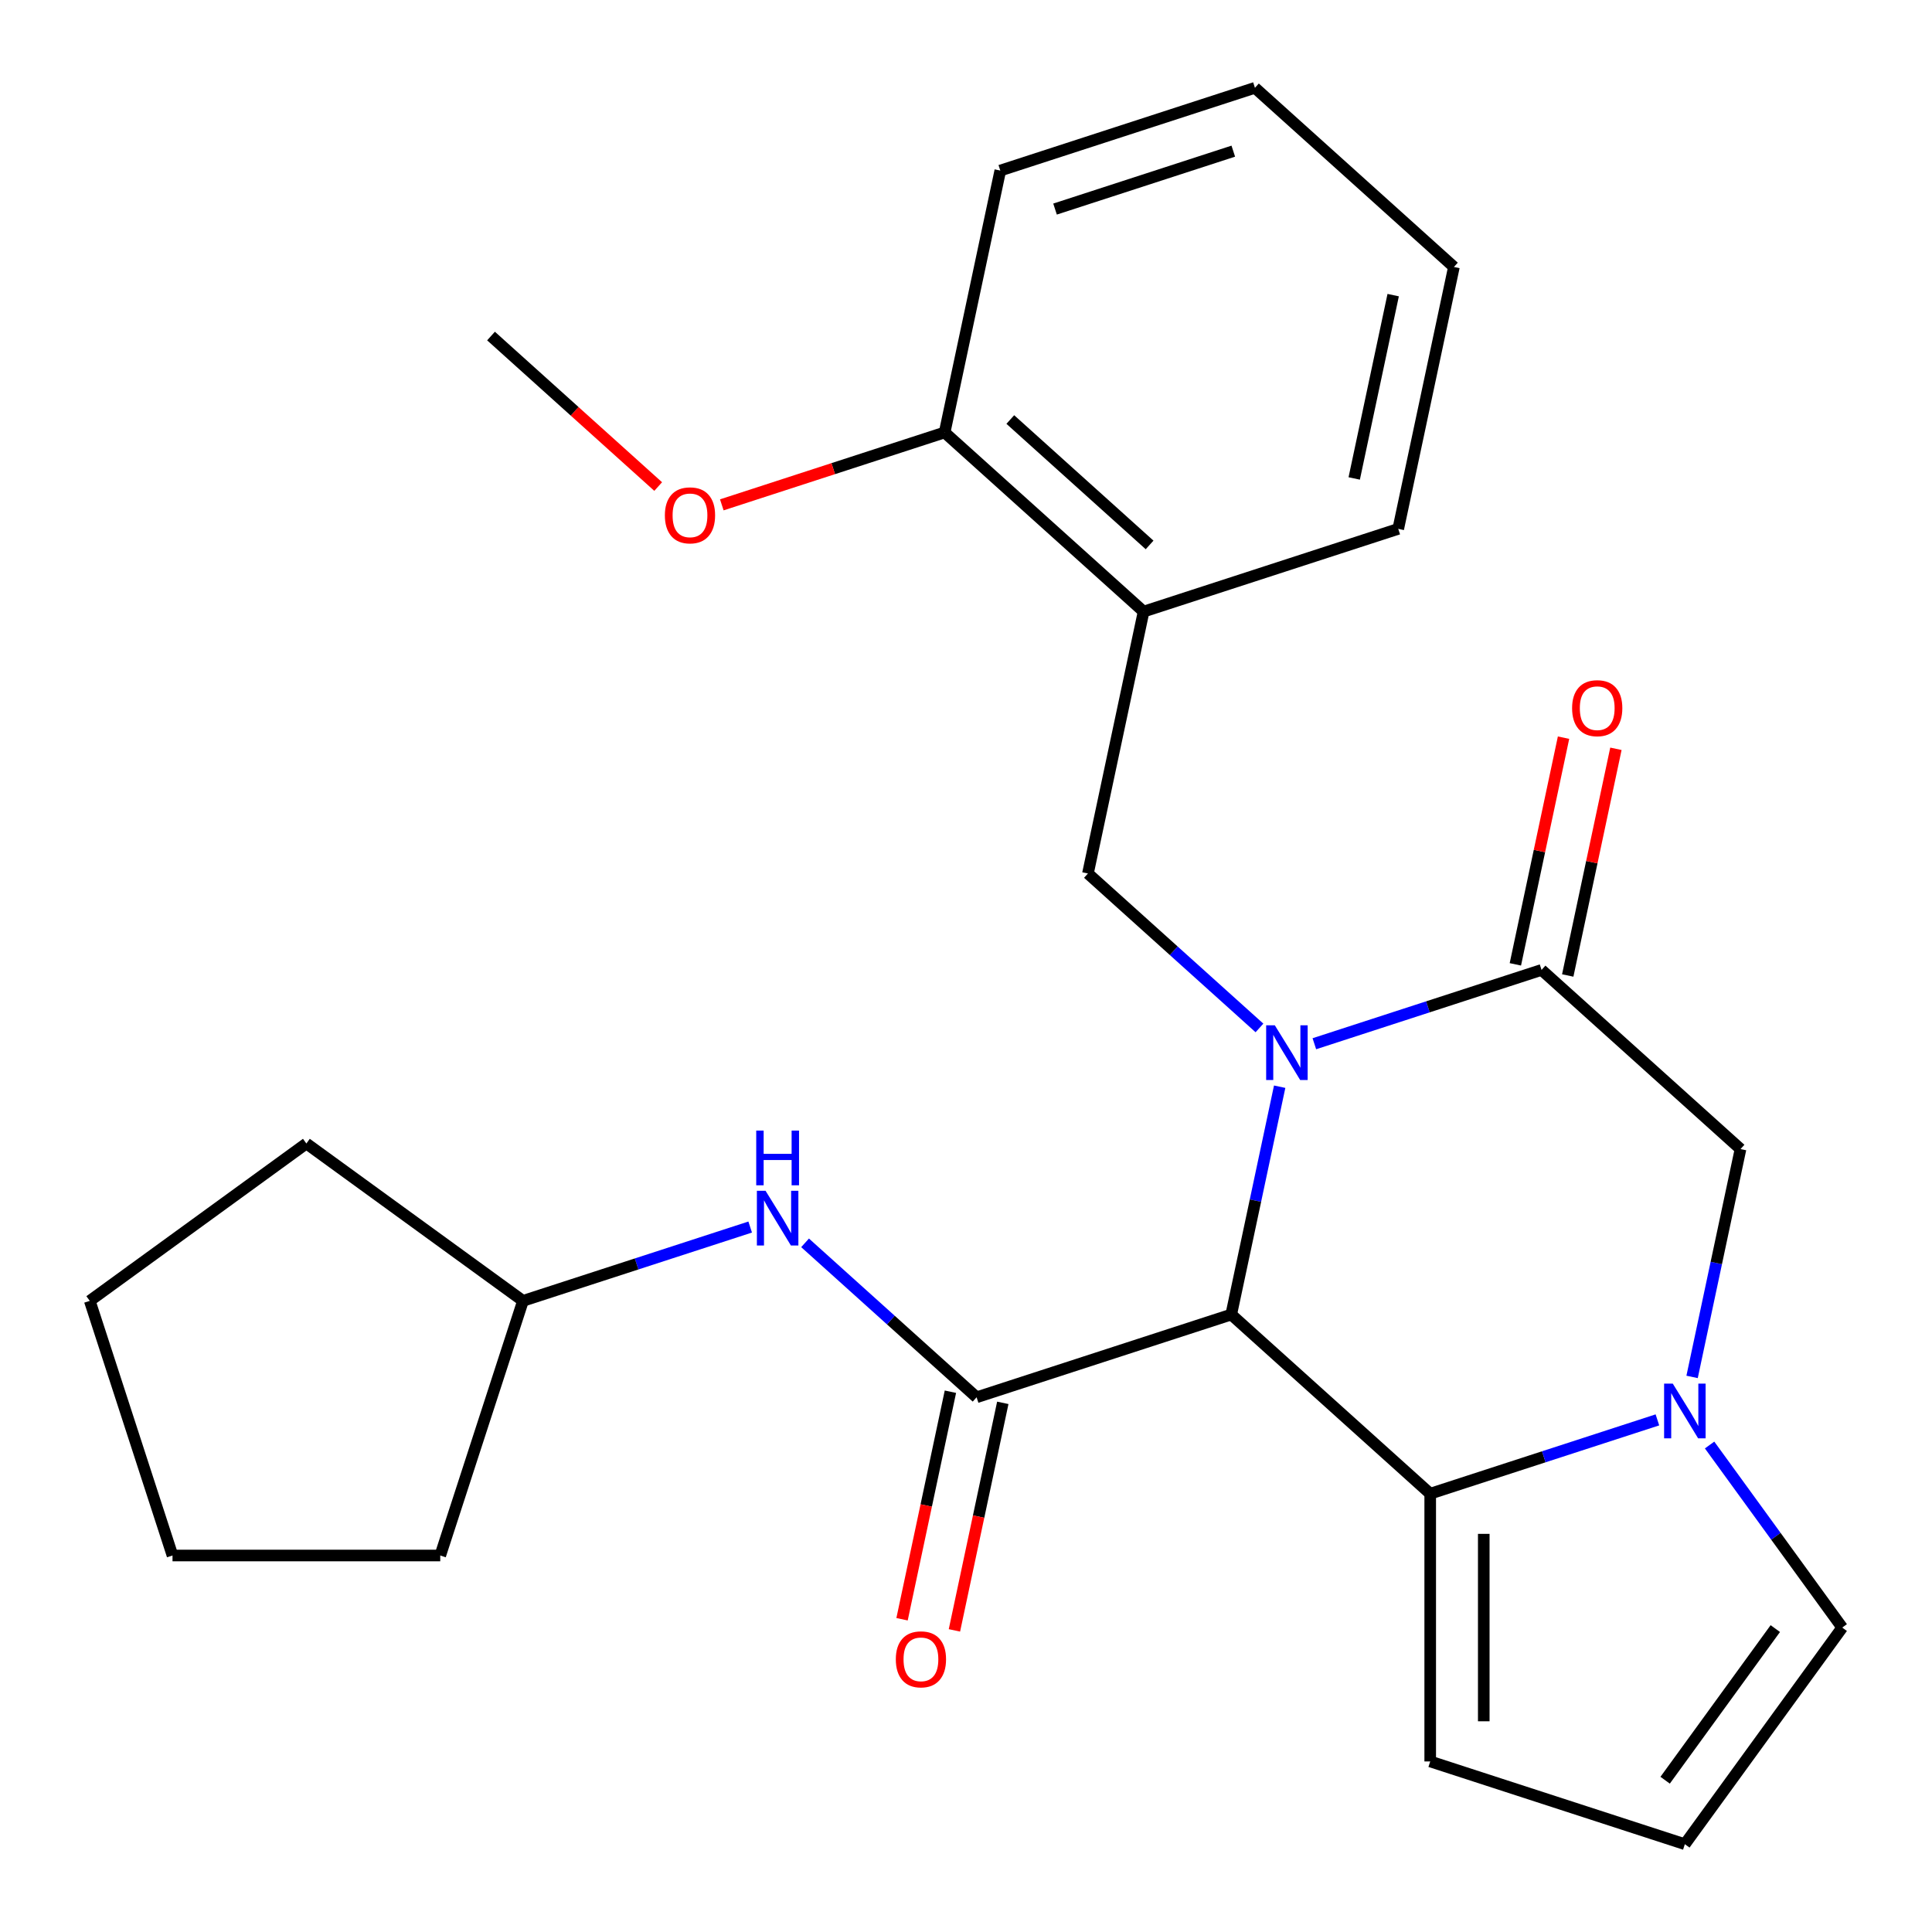 <?xml version='1.0' encoding='iso-8859-1'?>
<svg version='1.1' baseProfile='full'
              xmlns='http://www.w3.org/2000/svg'
                      xmlns:rdkit='http://www.rdkit.org/xml'
                      xmlns:xlink='http://www.w3.org/1999/xlink'
                  xml:space='preserve'
width='1000px' height='1000px' viewBox='0 0 1000 1000'>
<!-- END OF HEADER -->
<rect style='opacity:1.0;fill:#FFFFFF;stroke:none' width='1000' height='1000' x='0' y='0'> </rect>
<path class='bond-0' d='M 662.355,562.476 L 649.822,621.441' style='fill:none;fill-rule:evenodd;stroke:#0000FF;stroke-width:6px;stroke-linecap:butt;stroke-linejoin:miter;stroke-opacity:1' />
<path class='bond-0' d='M 649.822,621.441 L 637.288,680.406' style='fill:none;fill-rule:evenodd;stroke:#000000;stroke-width:6px;stroke-linecap:butt;stroke-linejoin:miter;stroke-opacity:1' />
<path class='bond-4' d='M 680.306,540.236 L 739.104,521.131' style='fill:none;fill-rule:evenodd;stroke:#0000FF;stroke-width:6px;stroke-linecap:butt;stroke-linejoin:miter;stroke-opacity:1' />
<path class='bond-4' d='M 739.104,521.131 L 797.902,502.026' style='fill:none;fill-rule:evenodd;stroke:#000000;stroke-width:6px;stroke-linecap:butt;stroke-linejoin:miter;stroke-opacity:1' />
<path class='bond-5' d='M 651.897,532.061 L 607.505,492.091' style='fill:none;fill-rule:evenodd;stroke:#0000FF;stroke-width:6px;stroke-linecap:butt;stroke-linejoin:miter;stroke-opacity:1' />
<path class='bond-5' d='M 607.505,492.091 L 563.114,452.121' style='fill:none;fill-rule:evenodd;stroke:#000000;stroke-width:6px;stroke-linecap:butt;stroke-linejoin:miter;stroke-opacity:1' />
<path class='bond-1' d='M 637.288,680.406 L 740.276,773.137' style='fill:none;fill-rule:evenodd;stroke:#000000;stroke-width:6px;stroke-linecap:butt;stroke-linejoin:miter;stroke-opacity:1' />
<path class='bond-2' d='M 637.288,680.406 L 505.487,723.231' style='fill:none;fill-rule:evenodd;stroke:#000000;stroke-width:6px;stroke-linecap:butt;stroke-linejoin:miter;stroke-opacity:1' />
<path class='bond-10' d='M 740.276,773.137 L 740.276,911.721' style='fill:none;fill-rule:evenodd;stroke:#000000;stroke-width:6px;stroke-linecap:butt;stroke-linejoin:miter;stroke-opacity:1' />
<path class='bond-10' d='M 767.993,793.925 L 767.993,890.933' style='fill:none;fill-rule:evenodd;stroke:#000000;stroke-width:6px;stroke-linecap:butt;stroke-linejoin:miter;stroke-opacity:1' />
<path class='bond-26' d='M 740.276,773.137 L 799.074,754.032' style='fill:none;fill-rule:evenodd;stroke:#000000;stroke-width:6px;stroke-linecap:butt;stroke-linejoin:miter;stroke-opacity:1' />
<path class='bond-26' d='M 799.074,754.032 L 857.872,734.928' style='fill:none;fill-rule:evenodd;stroke:#0000FF;stroke-width:6px;stroke-linecap:butt;stroke-linejoin:miter;stroke-opacity:1' />
<path class='bond-8' d='M 505.487,723.231 L 461.096,683.261' style='fill:none;fill-rule:evenodd;stroke:#000000;stroke-width:6px;stroke-linecap:butt;stroke-linejoin:miter;stroke-opacity:1' />
<path class='bond-8' d='M 461.096,683.261 L 416.704,643.29' style='fill:none;fill-rule:evenodd;stroke:#0000FF;stroke-width:6px;stroke-linecap:butt;stroke-linejoin:miter;stroke-opacity:1' />
<path class='bond-11' d='M 491.932,720.35 L 479.415,779.235' style='fill:none;fill-rule:evenodd;stroke:#000000;stroke-width:6px;stroke-linecap:butt;stroke-linejoin:miter;stroke-opacity:1' />
<path class='bond-11' d='M 479.415,779.235 L 466.899,838.121' style='fill:none;fill-rule:evenodd;stroke:#FF0000;stroke-width:6px;stroke-linecap:butt;stroke-linejoin:miter;stroke-opacity:1' />
<path class='bond-11' d='M 519.043,726.112 L 506.526,784.998' style='fill:none;fill-rule:evenodd;stroke:#000000;stroke-width:6px;stroke-linecap:butt;stroke-linejoin:miter;stroke-opacity:1' />
<path class='bond-11' d='M 506.526,784.998 L 494.01,843.883' style='fill:none;fill-rule:evenodd;stroke:#FF0000;stroke-width:6px;stroke-linecap:butt;stroke-linejoin:miter;stroke-opacity:1' />
<path class='bond-3' d='M 875.823,712.688 L 888.357,653.722' style='fill:none;fill-rule:evenodd;stroke:#0000FF;stroke-width:6px;stroke-linecap:butt;stroke-linejoin:miter;stroke-opacity:1' />
<path class='bond-3' d='M 888.357,653.722 L 900.89,594.757' style='fill:none;fill-rule:evenodd;stroke:#000000;stroke-width:6px;stroke-linecap:butt;stroke-linejoin:miter;stroke-opacity:1' />
<path class='bond-9' d='M 884.882,747.937 L 919.208,795.183' style='fill:none;fill-rule:evenodd;stroke:#0000FF;stroke-width:6px;stroke-linecap:butt;stroke-linejoin:miter;stroke-opacity:1' />
<path class='bond-9' d='M 919.208,795.183 L 953.534,842.429' style='fill:none;fill-rule:evenodd;stroke:#000000;stroke-width:6px;stroke-linecap:butt;stroke-linejoin:miter;stroke-opacity:1' />
<path class='bond-6' d='M 797.902,502.026 L 900.89,594.757' style='fill:none;fill-rule:evenodd;stroke:#000000;stroke-width:6px;stroke-linecap:butt;stroke-linejoin:miter;stroke-opacity:1' />
<path class='bond-13' d='M 811.458,504.908 L 823.928,446.242' style='fill:none;fill-rule:evenodd;stroke:#000000;stroke-width:6px;stroke-linecap:butt;stroke-linejoin:miter;stroke-opacity:1' />
<path class='bond-13' d='M 823.928,446.242 L 836.397,387.577' style='fill:none;fill-rule:evenodd;stroke:#FF0000;stroke-width:6px;stroke-linecap:butt;stroke-linejoin:miter;stroke-opacity:1' />
<path class='bond-13' d='M 784.347,499.145 L 796.817,440.48' style='fill:none;fill-rule:evenodd;stroke:#000000;stroke-width:6px;stroke-linecap:butt;stroke-linejoin:miter;stroke-opacity:1' />
<path class='bond-13' d='M 796.817,440.48 L 809.286,381.814' style='fill:none;fill-rule:evenodd;stroke:#FF0000;stroke-width:6px;stroke-linecap:butt;stroke-linejoin:miter;stroke-opacity:1' />
<path class='bond-7' d='M 563.114,452.121 L 591.927,316.565' style='fill:none;fill-rule:evenodd;stroke:#000000;stroke-width:6px;stroke-linecap:butt;stroke-linejoin:miter;stroke-opacity:1' />
<path class='bond-14' d='M 591.927,316.565 L 488.939,223.835' style='fill:none;fill-rule:evenodd;stroke:#000000;stroke-width:6px;stroke-linecap:butt;stroke-linejoin:miter;stroke-opacity:1' />
<path class='bond-14' d='M 595.025,282.058 L 522.933,217.147' style='fill:none;fill-rule:evenodd;stroke:#000000;stroke-width:6px;stroke-linecap:butt;stroke-linejoin:miter;stroke-opacity:1' />
<path class='bond-17' d='M 591.927,316.565 L 723.728,273.74' style='fill:none;fill-rule:evenodd;stroke:#000000;stroke-width:6px;stroke-linecap:butt;stroke-linejoin:miter;stroke-opacity:1' />
<path class='bond-15' d='M 388.295,635.116 L 329.497,654.221' style='fill:none;fill-rule:evenodd;stroke:#0000FF;stroke-width:6px;stroke-linecap:butt;stroke-linejoin:miter;stroke-opacity:1' />
<path class='bond-15' d='M 329.497,654.221 L 270.699,673.325' style='fill:none;fill-rule:evenodd;stroke:#000000;stroke-width:6px;stroke-linecap:butt;stroke-linejoin:miter;stroke-opacity:1' />
<path class='bond-27' d='M 953.534,842.429 L 872.077,954.545' style='fill:none;fill-rule:evenodd;stroke:#000000;stroke-width:6px;stroke-linecap:butt;stroke-linejoin:miter;stroke-opacity:1' />
<path class='bond-27' d='M 918.893,842.955 L 861.872,921.436' style='fill:none;fill-rule:evenodd;stroke:#000000;stroke-width:6px;stroke-linecap:butt;stroke-linejoin:miter;stroke-opacity:1' />
<path class='bond-12' d='M 740.276,911.721 L 872.077,954.545' style='fill:none;fill-rule:evenodd;stroke:#000000;stroke-width:6px;stroke-linecap:butt;stroke-linejoin:miter;stroke-opacity:1' />
<path class='bond-16' d='M 488.939,223.835 L 431.271,242.572' style='fill:none;fill-rule:evenodd;stroke:#000000;stroke-width:6px;stroke-linecap:butt;stroke-linejoin:miter;stroke-opacity:1' />
<path class='bond-16' d='M 431.271,242.572 L 373.603,261.31' style='fill:none;fill-rule:evenodd;stroke:#FF0000;stroke-width:6px;stroke-linecap:butt;stroke-linejoin:miter;stroke-opacity:1' />
<path class='bond-18' d='M 488.939,223.835 L 517.752,88.279' style='fill:none;fill-rule:evenodd;stroke:#000000;stroke-width:6px;stroke-linecap:butt;stroke-linejoin:miter;stroke-opacity:1' />
<path class='bond-20' d='M 270.699,673.325 L 227.874,805.126' style='fill:none;fill-rule:evenodd;stroke:#000000;stroke-width:6px;stroke-linecap:butt;stroke-linejoin:miter;stroke-opacity:1' />
<path class='bond-21' d='M 270.699,673.325 L 158.582,591.868' style='fill:none;fill-rule:evenodd;stroke:#000000;stroke-width:6px;stroke-linecap:butt;stroke-linejoin:miter;stroke-opacity:1' />
<path class='bond-19' d='M 340.674,251.835 L 297.412,212.882' style='fill:none;fill-rule:evenodd;stroke:#FF0000;stroke-width:6px;stroke-linecap:butt;stroke-linejoin:miter;stroke-opacity:1' />
<path class='bond-19' d='M 297.412,212.882 L 254.15,173.929' style='fill:none;fill-rule:evenodd;stroke:#000000;stroke-width:6px;stroke-linecap:butt;stroke-linejoin:miter;stroke-opacity:1' />
<path class='bond-22' d='M 723.728,273.74 L 752.541,138.185' style='fill:none;fill-rule:evenodd;stroke:#000000;stroke-width:6px;stroke-linecap:butt;stroke-linejoin:miter;stroke-opacity:1' />
<path class='bond-22' d='M 700.939,247.645 L 721.108,152.756' style='fill:none;fill-rule:evenodd;stroke:#000000;stroke-width:6px;stroke-linecap:butt;stroke-linejoin:miter;stroke-opacity:1' />
<path class='bond-28' d='M 517.752,88.279 L 649.553,45.455' style='fill:none;fill-rule:evenodd;stroke:#000000;stroke-width:6px;stroke-linecap:butt;stroke-linejoin:miter;stroke-opacity:1' />
<path class='bond-28' d='M 546.087,108.216 L 638.348,78.238' style='fill:none;fill-rule:evenodd;stroke:#000000;stroke-width:6px;stroke-linecap:butt;stroke-linejoin:miter;stroke-opacity:1' />
<path class='bond-25' d='M 227.874,805.126 L 89.29,805.126' style='fill:none;fill-rule:evenodd;stroke:#000000;stroke-width:6px;stroke-linecap:butt;stroke-linejoin:miter;stroke-opacity:1' />
<path class='bond-24' d='M 158.582,591.868 L 46.465,673.325' style='fill:none;fill-rule:evenodd;stroke:#000000;stroke-width:6px;stroke-linecap:butt;stroke-linejoin:miter;stroke-opacity:1' />
<path class='bond-23' d='M 752.541,138.185 L 649.553,45.455' style='fill:none;fill-rule:evenodd;stroke:#000000;stroke-width:6px;stroke-linecap:butt;stroke-linejoin:miter;stroke-opacity:1' />
<path class='bond-29' d='M 46.465,673.325 L 89.29,805.126' style='fill:none;fill-rule:evenodd;stroke:#000000;stroke-width:6px;stroke-linecap:butt;stroke-linejoin:miter;stroke-opacity:1' />
<path  class='atom-0' d='M 659.841 530.691
L 669.121 545.691
Q 670.041 547.171, 671.521 549.851
Q 673.001 552.531, 673.081 552.691
L 673.081 530.691
L 676.841 530.691
L 676.841 559.011
L 672.961 559.011
L 663.001 542.611
Q 661.841 540.691, 660.601 538.491
Q 659.401 536.291, 659.041 535.611
L 659.041 559.011
L 655.361 559.011
L 655.361 530.691
L 659.841 530.691
' fill='#0000FF'/>
<path  class='atom-4' d='M 865.817 716.152
L 875.097 731.152
Q 876.017 732.632, 877.497 735.312
Q 878.977 737.992, 879.057 738.152
L 879.057 716.152
L 882.817 716.152
L 882.817 744.472
L 878.937 744.472
L 868.977 728.072
Q 867.817 726.152, 866.577 723.952
Q 865.377 721.752, 865.017 721.072
L 865.017 744.472
L 861.337 744.472
L 861.337 716.152
L 865.817 716.152
' fill='#0000FF'/>
<path  class='atom-9' d='M 396.24 616.341
L 405.52 631.341
Q 406.44 632.821, 407.92 635.501
Q 409.4 638.181, 409.48 638.341
L 409.48 616.341
L 413.24 616.341
L 413.24 644.661
L 409.36 644.661
L 399.4 628.261
Q 398.24 626.341, 397 624.141
Q 395.8 621.941, 395.44 621.261
L 395.44 644.661
L 391.76 644.661
L 391.76 616.341
L 396.24 616.341
' fill='#0000FF'/>
<path  class='atom-9' d='M 391.42 585.189
L 395.26 585.189
L 395.26 597.229
L 409.74 597.229
L 409.74 585.189
L 413.58 585.189
L 413.58 613.509
L 409.74 613.509
L 409.74 600.429
L 395.26 600.429
L 395.26 613.509
L 391.42 613.509
L 391.42 585.189
' fill='#0000FF'/>
<path  class='atom-12' d='M 463.674 858.866
Q 463.674 852.066, 467.034 848.266
Q 470.394 844.466, 476.674 844.466
Q 482.954 844.466, 486.314 848.266
Q 489.674 852.066, 489.674 858.866
Q 489.674 865.746, 486.274 869.666
Q 482.874 873.546, 476.674 873.546
Q 470.434 873.546, 467.034 869.666
Q 463.674 865.786, 463.674 858.866
M 476.674 870.346
Q 480.994 870.346, 483.314 867.466
Q 485.674 864.546, 485.674 858.866
Q 485.674 853.306, 483.314 850.506
Q 480.994 847.666, 476.674 847.666
Q 472.354 847.666, 469.994 850.466
Q 467.674 853.266, 467.674 858.866
Q 467.674 864.586, 469.994 867.466
Q 472.354 870.346, 476.674 870.346
' fill='#FF0000'/>
<path  class='atom-14' d='M 813.716 366.551
Q 813.716 359.751, 817.076 355.951
Q 820.436 352.151, 826.716 352.151
Q 832.996 352.151, 836.356 355.951
Q 839.716 359.751, 839.716 366.551
Q 839.716 373.431, 836.316 377.351
Q 832.916 381.231, 826.716 381.231
Q 820.476 381.231, 817.076 377.351
Q 813.716 373.471, 813.716 366.551
M 826.716 378.031
Q 831.036 378.031, 833.356 375.151
Q 835.716 372.231, 835.716 366.551
Q 835.716 360.991, 833.356 358.191
Q 831.036 355.351, 826.716 355.351
Q 822.396 355.351, 820.036 358.151
Q 817.716 360.951, 817.716 366.551
Q 817.716 372.271, 820.036 375.151
Q 822.396 378.031, 826.716 378.031
' fill='#FF0000'/>
<path  class='atom-17' d='M 344.138 266.739
Q 344.138 259.939, 347.498 256.139
Q 350.858 252.339, 357.138 252.339
Q 363.418 252.339, 366.778 256.139
Q 370.138 259.939, 370.138 266.739
Q 370.138 273.619, 366.738 277.539
Q 363.338 281.419, 357.138 281.419
Q 350.898 281.419, 347.498 277.539
Q 344.138 273.659, 344.138 266.739
M 357.138 278.219
Q 361.458 278.219, 363.778 275.339
Q 366.138 272.419, 366.138 266.739
Q 366.138 261.179, 363.778 258.379
Q 361.458 255.539, 357.138 255.539
Q 352.818 255.539, 350.458 258.339
Q 348.138 261.139, 348.138 266.739
Q 348.138 272.459, 350.458 275.339
Q 352.818 278.219, 357.138 278.219
' fill='#FF0000'/>
</svg>
